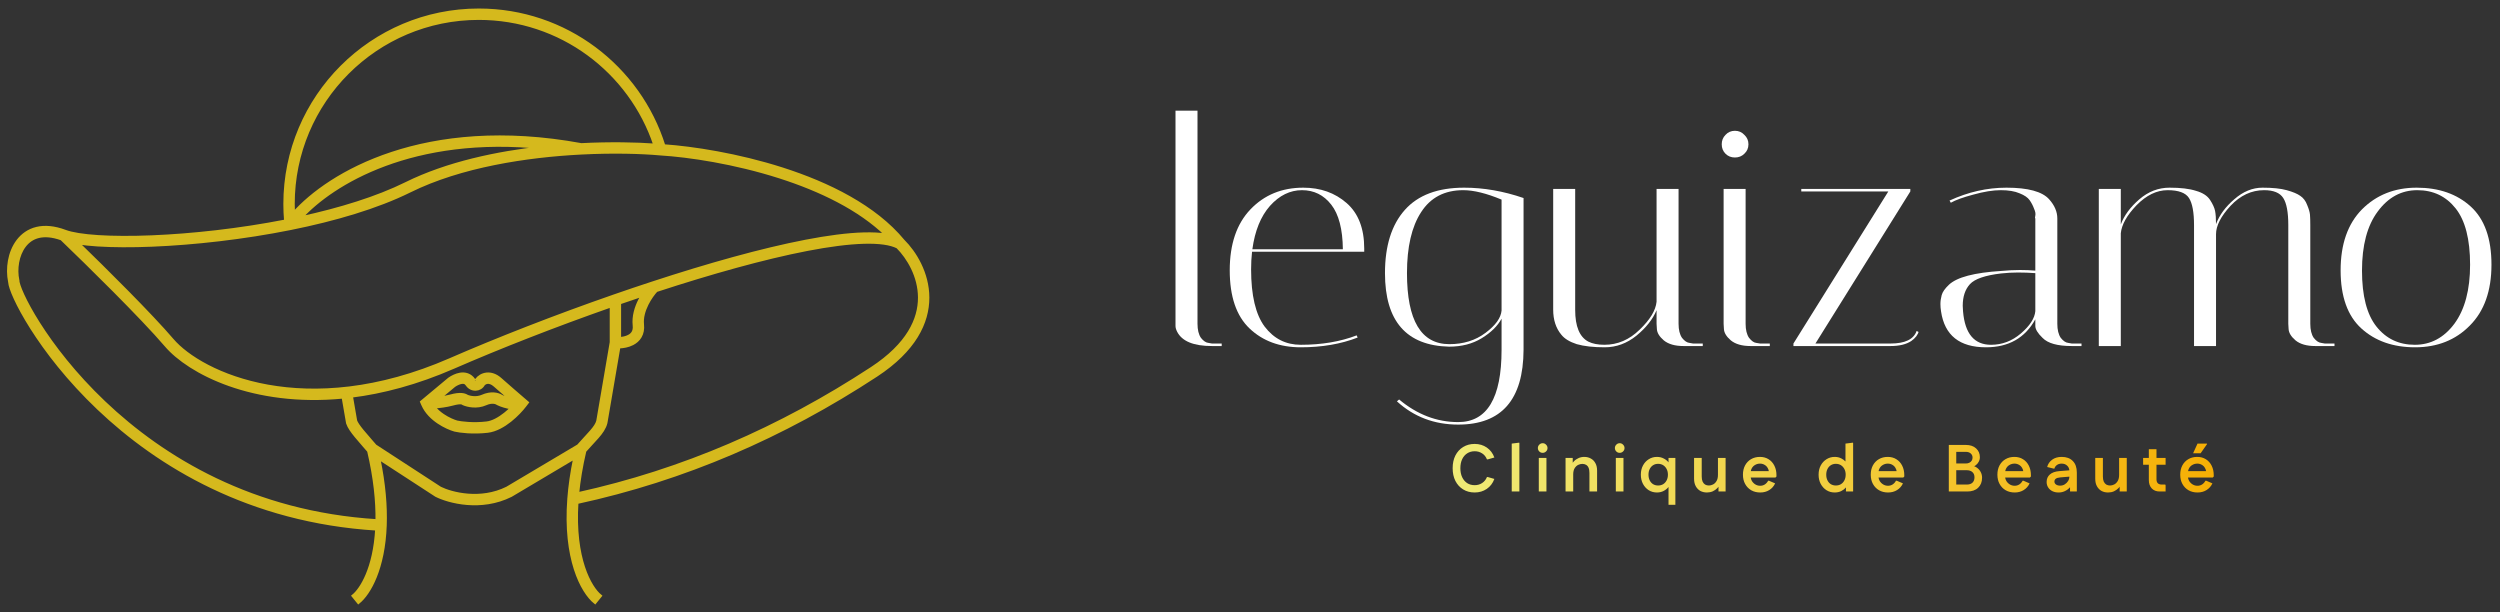 <svg width="249" height="61" viewBox="0 0 249 61" fill="none" xmlns="http://www.w3.org/2000/svg">
<rect x="0" y="0" width="249" height="61" fill="#333333" stroke="none"/>
<path d="M165.032 45.507C165.279 45.507 165.5 45.558 165.694 45.66C165.892 45.757 166.056 45.887 166.184 46.05V45.607H166.867V50.278H166.184V48.502C166.056 48.666 165.892 48.798 165.694 48.9C165.5 49.001 165.279 49.052 165.032 49.052C164.731 49.052 164.459 48.977 164.216 48.827C163.973 48.672 163.781 48.462 163.64 48.197C163.499 47.927 163.428 47.62 163.428 47.276C163.428 46.931 163.499 46.627 163.64 46.362C163.781 46.097 163.973 45.889 164.216 45.739C164.459 45.584 164.731 45.507 165.032 45.507ZM146.877 44.215C147.332 44.215 147.734 44.334 148.083 44.573C148.431 44.811 148.684 45.143 148.838 45.567L148.169 45.759L148.096 45.746C147.995 45.489 147.835 45.293 147.619 45.156C147.402 45.015 147.157 44.944 146.883 44.944C146.596 44.944 146.345 45.015 146.128 45.156C145.916 45.293 145.751 45.487 145.631 45.739C145.512 45.99 145.453 46.289 145.453 46.633C145.453 46.978 145.512 47.276 145.631 47.528C145.751 47.78 145.916 47.976 146.128 48.118C146.345 48.255 146.596 48.323 146.883 48.323C147.157 48.323 147.402 48.252 147.619 48.111C147.835 47.969 147.995 47.773 148.096 47.521L148.169 47.508L148.838 47.701C148.684 48.125 148.431 48.455 148.083 48.694C147.734 48.932 147.332 49.052 146.877 49.052C146.445 49.052 146.062 48.951 145.731 48.748C145.4 48.544 145.141 48.261 144.956 47.899C144.775 47.537 144.684 47.115 144.684 46.633C144.684 46.148 144.775 45.726 144.956 45.369C145.141 45.007 145.4 44.723 145.731 44.52C146.062 44.317 146.445 44.215 146.877 44.215ZM169.491 47.456C169.491 47.663 169.52 47.833 169.578 47.965C169.639 48.098 169.723 48.197 169.829 48.263C169.939 48.325 170.065 48.356 170.207 48.356C170.339 48.356 170.474 48.323 170.611 48.256C170.752 48.186 170.87 48.073 170.962 47.919C171.059 47.764 171.108 47.554 171.108 47.29V45.607H171.87V48.953H171.161V48.478C171.126 48.526 171.089 48.572 171.048 48.615C170.916 48.752 170.761 48.859 170.584 48.939C170.408 49.014 170.216 49.052 170.008 49.052C169.77 49.052 169.553 49.001 169.359 48.9C169.169 48.794 169.017 48.639 168.902 48.436C168.787 48.233 168.729 47.98 168.729 47.68V45.607H169.491V47.456ZM175.287 45.507C175.618 45.507 175.905 45.584 176.148 45.739C176.395 45.889 176.587 46.102 176.724 46.376C176.865 46.649 176.936 46.97 176.936 47.336V47.461L176.836 47.561H174.371C174.388 47.681 174.426 47.794 174.485 47.899C174.573 48.045 174.69 48.162 174.835 48.251C174.981 48.339 175.143 48.382 175.32 48.382C175.488 48.382 175.64 48.339 175.777 48.251C175.918 48.158 176.028 48.034 176.108 47.879H176.187L176.803 48.144C176.671 48.431 176.475 48.654 176.214 48.813C175.958 48.972 175.66 49.052 175.32 49.052C174.98 49.052 174.679 48.977 174.418 48.827C174.162 48.676 173.962 48.469 173.816 48.204C173.67 47.939 173.597 47.629 173.597 47.276C173.597 46.927 173.668 46.62 173.809 46.355C173.955 46.086 174.153 45.879 174.405 45.733C174.661 45.583 174.955 45.507 175.287 45.507ZM184.571 44.142V48.953H183.856V48.549C183.733 48.694 183.58 48.813 183.398 48.906C183.204 49.003 182.983 49.052 182.736 49.052C182.436 49.052 182.164 48.977 181.921 48.827C181.678 48.672 181.486 48.462 181.344 48.197C181.203 47.932 181.132 47.627 181.132 47.283C181.132 46.934 181.203 46.627 181.344 46.362C181.486 46.097 181.678 45.889 181.921 45.739C182.164 45.584 182.436 45.507 182.736 45.507C182.983 45.507 183.204 45.558 183.398 45.66C183.558 45.741 183.695 45.843 183.809 45.964V44.182L184.551 44.089L184.571 44.142ZM188.016 45.507C188.347 45.507 188.635 45.584 188.877 45.739C189.125 45.889 189.318 46.102 189.455 46.376C189.596 46.649 189.667 46.97 189.667 47.336V47.461L189.567 47.561H187.1C187.118 47.681 187.156 47.794 187.214 47.899C187.303 48.045 187.42 48.162 187.566 48.251C187.712 48.339 187.873 48.382 188.049 48.382C188.217 48.382 188.37 48.339 188.506 48.251C188.648 48.158 188.759 48.034 188.838 47.879H188.917L189.534 48.144C189.401 48.431 189.204 48.654 188.944 48.813C188.688 48.972 188.389 49.052 188.049 49.052C187.709 49.052 187.409 48.977 187.149 48.827C186.893 48.676 186.691 48.469 186.545 48.204C186.4 47.939 186.327 47.629 186.327 47.276C186.327 46.927 186.397 46.62 186.539 46.355C186.684 46.086 186.884 45.879 187.135 45.733C187.391 45.583 187.685 45.507 188.016 45.507ZM200.63 45.507C200.961 45.507 201.249 45.584 201.492 45.739C201.739 45.889 201.931 46.102 202.068 46.376C202.209 46.649 202.28 46.97 202.28 47.336V47.461L202.18 47.561H199.713C199.731 47.681 199.77 47.794 199.829 47.899C199.917 48.045 200.033 48.162 200.179 48.251C200.325 48.339 200.487 48.382 200.664 48.382C200.831 48.382 200.984 48.339 201.121 48.251C201.262 48.158 201.372 48.034 201.452 47.879H201.531L202.147 48.144C202.014 48.431 201.818 48.654 201.557 48.813C201.301 48.972 201.003 49.052 200.664 49.052C200.324 49.052 200.023 48.977 199.762 48.827C199.506 48.676 199.304 48.469 199.159 48.204C199.013 47.939 198.941 47.629 198.941 47.276C198.941 46.927 199.012 46.62 199.153 46.355C199.299 46.086 199.497 45.879 199.749 45.733C200.005 45.583 200.299 45.507 200.63 45.507ZM205.348 45.507C205.821 45.507 206.19 45.645 206.455 45.919C206.72 46.188 206.852 46.569 206.852 47.064V48.953H206.176V48.526L206.164 48.541C206.027 48.696 205.861 48.82 205.667 48.913C205.477 49.005 205.265 49.052 205.031 49.052C204.801 49.052 204.596 49.008 204.415 48.919C204.238 48.831 204.098 48.707 203.997 48.548C203.895 48.389 203.844 48.208 203.844 48.005C203.844 47.692 203.953 47.442 204.169 47.256C204.386 47.067 204.697 46.956 205.103 46.925L206.108 46.843C206.094 46.662 206.024 46.51 205.898 46.388C205.757 46.247 205.571 46.176 205.341 46.176C205.147 46.176 204.986 46.226 204.858 46.323C204.734 46.415 204.655 46.532 204.62 46.673H204.546L203.897 46.514C203.976 46.214 204.142 45.971 204.394 45.786C204.65 45.6 204.968 45.507 205.348 45.507ZM209.448 47.456C209.448 47.663 209.476 47.833 209.534 47.965C209.596 48.098 209.68 48.197 209.786 48.263C209.896 48.325 210.022 48.356 210.164 48.356C210.296 48.356 210.43 48.322 210.567 48.256C210.708 48.186 210.826 48.073 210.918 47.919C211.015 47.764 211.064 47.554 211.064 47.29V45.607H211.826V48.953H211.117V48.478C211.082 48.526 211.045 48.572 211.004 48.615C210.872 48.752 210.717 48.859 210.541 48.939C210.364 49.014 210.172 49.052 209.964 49.052C209.726 49.052 209.509 49.002 209.315 48.9C209.125 48.794 208.973 48.639 208.858 48.436C208.743 48.233 208.686 47.98 208.686 47.68V45.607H209.448V47.456ZM218.839 45.507C219.171 45.507 219.458 45.584 219.701 45.739C219.948 45.889 220.14 46.102 220.277 46.376C220.418 46.649 220.489 46.97 220.489 47.336V47.461L220.389 47.561H217.923C217.941 47.681 217.979 47.794 218.038 47.899C218.126 48.045 218.243 48.162 218.388 48.251C218.534 48.339 218.696 48.382 218.873 48.382C219.04 48.382 219.193 48.339 219.33 48.251C219.471 48.158 219.581 48.034 219.661 47.879H219.74L220.356 48.144C220.224 48.431 220.027 48.654 219.767 48.813C219.511 48.972 219.213 49.052 218.873 49.052C218.532 49.052 218.232 48.977 217.971 48.827C217.715 48.676 217.514 48.469 217.369 48.204C217.223 47.939 217.15 47.629 217.15 47.276C217.15 46.927 217.221 46.62 217.362 46.355C217.507 46.086 217.706 45.879 217.958 45.733C218.214 45.583 218.508 45.507 218.839 45.507ZM151.33 44.142V48.953H150.568V44.182L151.31 44.089L151.33 44.142ZM154.026 48.953H153.264V45.607H154.026V48.953ZM157.797 45.507C158.036 45.507 158.25 45.56 158.44 45.666C158.634 45.768 158.787 45.92 158.897 46.123C159.012 46.322 159.07 46.572 159.07 46.873V48.953H158.307V47.104C158.307 46.892 158.279 46.72 158.221 46.587C158.164 46.455 158.08 46.357 157.969 46.295C157.863 46.234 157.739 46.203 157.598 46.203C157.466 46.203 157.329 46.236 157.188 46.302C157.051 46.368 156.934 46.479 156.836 46.633C156.739 46.788 156.691 46.998 156.691 47.263V48.953H155.929V45.607H156.644V46.084C156.679 46.037 156.717 45.993 156.757 45.952C156.89 45.81 157.045 45.702 157.221 45.627C157.398 45.547 157.59 45.507 157.797 45.507ZM161.698 48.953H160.936V45.607H161.698V48.953ZM195.791 44.315C196.228 44.315 196.571 44.43 196.818 44.66C197.069 44.889 197.195 45.181 197.195 45.534C197.195 45.702 197.155 45.856 197.076 45.998C197.001 46.139 196.897 46.259 196.764 46.356C196.72 46.387 196.674 46.413 196.627 46.437C196.712 46.468 196.794 46.509 196.871 46.561C197.038 46.671 197.171 46.815 197.268 46.992C197.365 47.168 197.414 47.365 197.414 47.581C197.414 47.996 197.283 48.33 197.023 48.581C196.762 48.829 196.402 48.953 195.943 48.953H194.101V44.315H195.791ZM214.786 45.607H215.694V46.29H214.786V47.734C214.786 47.91 214.83 48.043 214.918 48.131C215.011 48.219 215.144 48.263 215.316 48.263H215.661L215.694 48.336V48.953H215.097C214.77 48.953 214.509 48.851 214.315 48.648C214.121 48.44 214.024 48.162 214.024 47.813V46.29H213.454V45.607H214.024V44.739H214.786V45.607ZM205.216 47.548C205.004 47.566 204.851 47.609 204.758 47.68C204.666 47.751 204.62 47.846 204.62 47.965C204.62 48.085 204.673 48.182 204.779 48.257C204.885 48.332 205.02 48.37 205.183 48.37C205.355 48.37 205.51 48.328 205.647 48.244C205.788 48.155 205.901 48.043 205.985 47.906C206.067 47.772 206.108 47.628 206.11 47.473L205.216 47.548ZM165.144 46.197C164.959 46.197 164.793 46.243 164.647 46.335C164.501 46.428 164.389 46.557 164.309 46.72C164.23 46.879 164.19 47.064 164.19 47.276C164.19 47.488 164.23 47.676 164.309 47.839C164.389 48.003 164.501 48.131 164.647 48.224C164.793 48.312 164.959 48.356 165.144 48.356C165.338 48.356 165.508 48.312 165.654 48.224C165.8 48.131 165.915 48.003 165.999 47.839C166.082 47.676 166.125 47.488 166.125 47.276C166.124 47.064 166.082 46.879 165.999 46.72C165.915 46.557 165.8 46.428 165.654 46.335C165.508 46.243 165.338 46.197 165.144 46.197ZM182.848 46.197C182.663 46.197 182.497 46.243 182.351 46.335C182.205 46.428 182.093 46.557 182.013 46.72C181.934 46.879 181.894 47.064 181.894 47.276C181.894 47.488 181.934 47.676 182.013 47.839C182.093 48.003 182.205 48.131 182.351 48.224C182.497 48.312 182.663 48.356 182.848 48.356C183.042 48.356 183.213 48.312 183.359 48.224C183.505 48.131 183.62 48.003 183.704 47.839C183.787 47.676 183.829 47.488 183.829 47.276C183.829 47.064 183.787 46.879 183.704 46.72C183.62 46.557 183.505 46.428 183.359 46.335C183.213 46.243 183.042 46.197 182.848 46.197ZM194.843 48.263H195.883C196.135 48.263 196.327 48.2 196.459 48.072C196.592 47.944 196.659 47.764 196.659 47.535C196.659 47.314 196.588 47.142 196.447 47.018C196.31 46.894 196.122 46.833 195.883 46.833H194.843V48.263ZM175.299 46.176C175.123 46.176 174.962 46.218 174.816 46.302C174.67 46.382 174.558 46.494 174.478 46.64C174.43 46.726 174.396 46.821 174.377 46.925H176.174C176.155 46.803 176.115 46.695 176.055 46.6C175.976 46.463 175.869 46.36 175.737 46.29C175.609 46.215 175.463 46.176 175.299 46.176ZM188.03 46.176C187.853 46.176 187.692 46.218 187.546 46.302C187.401 46.382 187.288 46.495 187.208 46.64C187.16 46.726 187.126 46.821 187.107 46.925H188.904C188.884 46.803 188.845 46.695 188.785 46.6C188.705 46.464 188.599 46.36 188.467 46.29C188.339 46.215 188.193 46.176 188.03 46.176ZM200.643 46.176C200.467 46.176 200.305 46.218 200.16 46.302C200.014 46.382 199.901 46.494 199.822 46.64C199.773 46.726 199.74 46.821 199.721 46.925H201.517C201.498 46.803 201.459 46.695 201.399 46.6C201.319 46.463 201.213 46.36 201.081 46.29C200.952 46.215 200.806 46.176 200.643 46.176ZM218.852 46.176C218.676 46.176 218.514 46.218 218.369 46.302C218.223 46.382 218.11 46.494 218.031 46.64C217.982 46.726 217.949 46.821 217.93 46.925H219.727C219.708 46.803 219.668 46.695 219.608 46.6C219.528 46.463 219.422 46.36 219.29 46.29C219.161 46.215 219.015 46.176 218.852 46.176ZM194.843 46.164H195.791C195.927 46.164 196.045 46.139 196.142 46.09C196.243 46.042 196.323 45.974 196.38 45.885C196.438 45.797 196.466 45.695 196.466 45.581C196.466 45.408 196.404 45.269 196.281 45.163C196.162 45.057 195.998 45.004 195.791 45.004H194.843V46.164ZM219.82 44.235L219.184 45.143H218.435L218.873 44.182H219.82V44.235ZM153.655 44.143C153.783 44.143 153.894 44.191 153.987 44.289C154.084 44.381 154.132 44.494 154.132 44.627C154.132 44.759 154.084 44.872 153.987 44.964C153.894 45.057 153.781 45.103 153.649 45.103C153.517 45.103 153.404 45.057 153.311 44.964C153.218 44.872 153.171 44.757 153.171 44.62C153.171 44.492 153.218 44.381 153.311 44.289C153.404 44.192 153.518 44.143 153.655 44.143ZM161.327 44.143C161.455 44.143 161.565 44.191 161.658 44.289C161.755 44.381 161.803 44.494 161.803 44.627C161.803 44.759 161.755 44.872 161.658 44.964C161.565 45.057 161.452 45.103 161.32 45.103C161.187 45.103 161.075 45.057 160.982 44.964C160.889 44.872 160.843 44.757 160.843 44.62C160.843 44.492 160.889 44.381 160.982 44.289C161.075 44.191 161.19 44.143 161.327 44.143Z" fill="url(#paint0_linear_769_211)"/>
<path d="M240.544 34.591C238.353 34.591 236.569 33.965 235.192 32.713C233.815 31.461 233.126 29.531 233.126 26.923C233.126 24.315 233.836 22.291 235.255 20.851C236.694 19.411 238.51 18.692 240.701 18.692C242.912 18.692 244.707 19.317 246.084 20.569C247.461 21.821 248.15 23.751 248.15 26.36C248.15 28.968 247.43 30.992 245.99 32.431C244.571 33.871 242.756 34.591 240.544 34.591ZM240.763 18.942C239.177 18.942 237.863 19.651 236.82 21.07C235.776 22.468 235.255 24.43 235.255 26.954C235.255 29.458 235.735 31.315 236.694 32.525C237.654 33.736 238.927 34.341 240.513 34.341C242.099 34.341 243.413 33.642 244.456 32.244C245.5 30.825 246.021 28.863 246.021 26.36C246.021 23.835 245.541 21.967 244.582 20.757C243.622 19.547 242.349 18.942 240.763 18.942Z" fill="white"/>
<path d="M227.914 22.416C227.914 21.143 227.747 20.246 227.413 19.724C227.08 19.203 226.443 18.942 225.504 18.942C224.252 18.942 223.136 19.463 222.155 20.507C221.195 21.55 220.716 22.489 220.716 23.324V34.466H218.525V22.416C218.525 21.143 218.358 20.246 218.024 19.724C217.69 19.203 216.981 18.942 215.896 18.942C214.811 18.942 213.778 19.443 212.797 20.444C211.837 21.446 211.316 22.374 211.232 23.23V34.466H209.041V18.817H211.232V22.353C211.566 21.456 212.182 20.622 213.079 19.849C213.976 19.078 214.978 18.692 216.083 18.692C217.189 18.692 218.066 18.796 218.712 19.005C219.38 19.192 219.85 19.495 220.121 19.912C220.392 20.329 220.559 20.695 220.622 21.008C220.684 21.32 220.716 21.759 220.716 22.322C221.049 21.425 221.655 20.601 222.531 19.849C223.407 19.078 224.346 18.692 225.348 18.692C226.349 18.692 227.153 18.775 227.758 18.942C228.363 19.109 228.811 19.297 229.104 19.505C229.417 19.714 229.646 20.016 229.792 20.413C229.959 20.809 230.053 21.133 230.074 21.383C230.095 21.634 230.105 21.988 230.105 22.447V32.244C230.105 32.849 230.22 33.318 230.449 33.652C230.7 33.965 230.95 34.132 231.201 34.153L231.545 34.215H232.515V34.466H230.606C229.75 34.466 229.093 34.278 228.634 33.903C228.196 33.527 227.966 33.151 227.945 32.776L227.914 32.244V22.416Z" fill="white"/>
<path d="M206.349 34.466C204.93 34.466 203.96 34.195 203.438 33.652C202.958 33.193 202.718 32.797 202.718 32.463V31.805C201.696 33.663 200.058 34.591 197.804 34.591C195.175 34.591 193.683 33.402 193.329 31.023C193.287 30.773 193.266 30.522 193.266 30.272C193.266 30.001 193.308 29.709 193.391 29.395C193.475 29.082 193.715 28.738 194.111 28.363C194.904 27.611 196.646 27.152 199.338 26.985C200.006 26.923 200.621 26.892 201.185 26.892C201.748 26.892 202.259 26.913 202.718 26.954V21.759C202.676 21.738 202.676 21.644 202.718 21.477C202.76 21.289 202.718 21.06 202.593 20.788C202.489 20.496 202.343 20.215 202.155 19.943C201.967 19.672 201.633 19.443 201.153 19.255C200.673 19.046 200.047 18.942 199.275 18.942C198.503 18.942 197.596 19.088 196.552 19.38C195.53 19.651 194.779 19.922 194.299 20.194L194.174 19.975C196.031 19.119 197.919 18.692 199.839 18.692C201.988 18.692 203.407 19.078 204.095 19.849C204.638 20.455 204.909 21.091 204.909 21.759V32.244C204.909 32.849 205.024 33.318 205.253 33.652C205.504 33.965 205.754 34.132 206.005 34.153L206.349 34.215H207.319V34.466H206.349ZM198.305 34.341C199.411 34.341 200.402 33.965 201.278 33.214C202.176 32.442 202.656 31.701 202.718 30.992V27.205C202.155 27.163 201.581 27.142 200.997 27.142C200.433 27.142 199.87 27.173 199.307 27.236C197.721 27.424 196.688 27.778 196.208 28.3C195.728 28.822 195.488 29.542 195.488 30.46C195.488 30.627 195.499 30.814 195.52 31.023C195.707 33.235 196.636 34.341 198.305 34.341Z" fill="white"/>
<path d="M179.408 19.067V18.817H190.269V19.067L180.817 34.215H188.297C189.737 34.215 190.603 33.798 190.895 32.963L191.082 33.057C191.082 33.141 191.009 33.287 190.863 33.495C190.717 33.683 190.55 33.84 190.363 33.965C189.862 34.299 189.173 34.466 188.297 34.466H178.626V34.215L188.078 19.067H179.408Z" fill="white"/>
<path d="M174.364 34.466C173.508 34.466 172.851 34.278 172.392 33.903C171.954 33.527 171.724 33.151 171.703 32.776L171.672 32.244V18.817H173.863V32.244C173.863 32.849 173.978 33.318 174.207 33.652C174.458 33.965 174.698 34.132 174.927 34.153L175.303 34.215H176.273V34.466H174.364ZM171.86 15.311C171.61 15.061 171.484 14.748 171.484 14.372C171.484 13.997 171.61 13.684 171.86 13.433C172.11 13.162 172.423 13.027 172.799 13.027C173.174 13.027 173.487 13.162 173.738 13.433C174.009 13.684 174.145 13.997 174.145 14.372C174.145 14.748 174.009 15.061 173.738 15.311C173.487 15.562 173.174 15.687 172.799 15.687C172.423 15.687 172.11 15.562 171.86 15.311Z" fill="white"/>
<path d="M156.888 30.866C156.888 32.515 157.326 33.569 158.203 34.028C158.62 34.236 159.152 34.34 159.799 34.34C161.113 34.34 162.282 33.84 163.304 32.838C164.348 31.837 164.911 30.908 164.994 30.053V18.817H167.185V32.243C167.185 32.849 167.3 33.318 167.53 33.652C167.78 33.965 168.03 34.132 168.281 34.153L168.625 34.215H169.595V34.466H167.686C166.831 34.466 166.173 34.278 165.714 33.902C165.276 33.527 165.047 33.151 165.026 32.776L164.994 32.243V30.898C164.619 31.795 163.951 32.64 162.991 33.433C162.032 34.205 160.978 34.591 159.83 34.591C158.703 34.591 157.775 34.487 157.045 34.278C156.335 34.048 155.824 33.735 155.511 33.339C154.969 32.692 154.697 31.858 154.697 30.835V18.817H156.888V30.866Z" fill="white"/>
<path d="M137.944 27.205C137.944 24.492 138.601 22.395 139.916 20.914C141.23 19.432 143.202 18.692 145.831 18.692C147.772 18.692 149.743 19.036 151.746 19.724V34.841C151.726 39.807 149.556 42.29 145.236 42.29C142.858 42.29 140.823 41.518 139.133 39.974L139.352 39.787C141.147 41.289 143.108 42.04 145.236 42.04C148.116 42.04 149.556 39.641 149.556 34.841V31.743C149.159 32.473 148.502 33.12 147.584 33.683C146.666 34.247 145.581 34.528 144.329 34.528C140.072 34.424 137.944 31.983 137.944 27.205ZM144.36 34.278C145.758 34.278 146.958 33.903 147.959 33.151C148.961 32.4 149.493 31.659 149.556 30.929V19.881C148.053 19.255 146.78 18.942 145.737 18.942C143.88 18.942 142.482 19.672 141.543 21.133C140.604 22.573 140.135 24.596 140.135 27.205C140.135 31.92 141.543 34.278 144.36 34.278Z" fill="white"/>
<path d="M124.61 26.829C124.61 29.416 125.059 31.315 125.956 32.525C126.874 33.736 128.074 34.341 129.555 34.341C131.642 34.341 133.499 34.028 135.126 33.402L135.22 33.621C133.551 34.268 131.663 34.591 129.555 34.591C127.469 34.591 125.768 33.965 124.453 32.713C123.139 31.461 122.482 29.531 122.482 26.923C122.482 24.315 123.17 22.291 124.547 20.851C125.925 19.411 127.677 18.692 129.806 18.692C131.516 18.692 132.956 19.203 134.125 20.225C135.293 21.247 135.877 22.76 135.877 24.763C135.877 24.868 135.877 24.972 135.877 25.076H124.704C124.641 25.64 124.61 26.224 124.61 26.829ZM133.749 24.826C133.728 22.823 133.342 21.341 132.591 20.382C131.84 19.422 130.87 18.942 129.68 18.942C128.491 18.942 127.427 19.463 126.488 20.507C125.57 21.55 124.986 22.99 124.735 24.826H133.749Z" fill="white"/>
<path d="M120.71 34.466C118.874 34.466 117.716 33.986 117.236 33.026C117.132 32.817 117.08 32.63 117.08 32.463V11.023H119.271V32.244C119.271 32.849 119.385 33.318 119.615 33.652C119.865 33.965 120.116 34.132 120.366 34.153L120.71 34.215H121.681V34.466H120.71Z" fill="white"/>
<path fill-rule="evenodd" clip-rule="evenodd" d="M47.69 1.831C37.48 1.831 29.204 10.107 29.204 20.317C29.204 20.637 29.212 20.955 29.228 21.271C32.745 17.301 42.296 11.549 57.895 14.409C60.803 14.262 63.379 14.318 65.226 14.452C62.775 7.117 55.849 1.831 47.69 1.831ZM66.122 14.521C63.66 6.685 56.339 1 47.69 1C37.022 1 28.373 9.648 28.373 20.317C28.373 20.887 28.398 21.452 28.447 22.011C23.852 22.913 19.099 23.427 15.13 23.589C13.092 23.672 11.266 23.662 9.776 23.567C8.275 23.47 7.154 23.288 6.502 23.043C5.406 22.632 4.457 22.557 3.655 22.749C2.849 22.943 2.228 23.399 1.781 23.985C0.909 25.128 0.69 26.77 0.957 28.052C0.967 28.238 1.026 28.47 1.108 28.716C1.201 28.997 1.339 29.339 1.519 29.731C1.88 30.515 2.421 31.518 3.147 32.664C4.599 34.956 6.801 37.832 9.805 40.688C15.752 46.34 24.854 51.916 37.519 52.695C37.299 56.597 35.994 58.69 35.174 59.354L35.697 60C36.802 59.105 38.214 56.615 38.368 52.318C38.435 50.446 38.264 48.223 37.723 45.626L43.433 49.341L43.454 49.352C44.699 49.974 47.904 50.843 50.888 49.352L50.901 49.345L57.252 45.571C56.94 47.061 56.749 48.427 56.655 49.676C56.205 55.629 57.958 58.94 59.268 60L59.791 59.354C58.797 58.55 57.106 55.658 57.462 50.048C68.126 47.736 77.98 43.48 87.278 37.385C91.103 34.877 92.416 32.12 92.412 29.642C92.407 27.207 91.129 25.146 89.954 23.982C87.135 20.576 82.506 18.3 77.921 16.831C73.469 15.406 68.999 14.722 66.122 14.521ZM88.303 23.418C85.601 20.78 81.669 18.904 77.668 17.623C73.138 16.172 68.584 15.502 65.783 15.331L65.777 15.331L65.771 15.33C63.937 15.164 61.123 15.075 57.889 15.241C52.454 15.519 45.89 16.514 40.812 19.027C37.538 20.648 33.327 21.876 28.978 22.752C24.224 23.709 19.28 24.251 15.164 24.419C13.105 24.503 11.249 24.494 9.723 24.396C8.987 24.348 8.32 24.28 7.739 24.189C10.515 26.881 15.046 31.38 17.162 33.86C20.033 37.227 30.42 42.101 44.824 35.825C49.525 33.777 55.307 31.513 61.158 29.48C62.442 29.034 63.728 28.599 65.008 28.18C70.49 26.384 75.849 24.875 80.238 24.028C82.432 23.605 84.395 23.345 86.016 23.3C86.862 23.276 87.633 23.31 88.303 23.418ZM6.131 23.792C5.187 23.451 4.436 23.416 3.849 23.557C3.249 23.701 2.786 24.037 2.442 24.489C1.738 25.412 1.538 26.812 1.777 27.914L1.787 27.957L1.787 28.002C1.787 28.054 1.811 28.197 1.896 28.454C1.977 28.698 2.102 29.01 2.274 29.384C2.617 30.129 3.139 31.099 3.849 32.219C5.268 34.458 7.427 37.281 10.377 40.085C16.21 45.629 25.128 51.095 37.549 51.864C37.578 49.943 37.351 47.637 36.716 44.916C36.559 44.733 36.403 44.555 36.251 44.381C35.955 44.041 35.675 43.721 35.44 43.432C35.075 42.985 34.755 42.546 34.625 42.152L34.616 42.123L34.172 39.547C25.197 40.424 18.828 37.094 16.529 34.399C14.156 31.616 8.656 26.214 6.131 23.792ZM34.999 39.454L35.423 41.918C35.507 42.146 35.725 42.468 36.083 42.907C36.312 43.186 36.574 43.487 36.863 43.819C37.025 44.005 37.196 44.2 37.373 44.407L43.846 48.619C44.968 49.172 47.856 49.931 50.503 48.615L57.597 44.4C57.836 44.123 58.066 43.873 58.279 43.644C58.303 43.618 58.327 43.592 58.351 43.566C58.549 43.352 58.728 43.16 58.887 42.976C59.243 42.564 59.456 42.246 59.538 41.935L60.879 34.094V30.457C55.236 32.434 49.689 34.612 45.156 36.587C41.512 38.175 38.107 39.067 34.999 39.454ZM61.71 30.168V33.719C62.013 33.702 62.348 33.636 62.62 33.495C62.811 33.397 62.957 33.269 63.05 33.107C63.141 32.949 63.2 32.727 63.166 32.407C63.072 31.509 63.348 30.631 63.704 29.919C63.797 29.733 63.896 29.556 63.998 29.389C63.236 29.644 62.473 29.904 61.71 30.168ZM65.367 28.937C65.103 29.224 64.737 29.708 64.447 30.29C64.129 30.926 63.921 31.64 63.993 32.32C64.042 32.789 63.961 33.192 63.769 33.523C63.579 33.852 63.299 34.079 63.002 34.233C62.565 34.459 62.062 34.542 61.644 34.553L60.351 42.108L60.347 42.124C60.217 42.639 59.891 43.086 59.516 43.519C59.346 43.715 59.157 43.919 58.961 44.13C58.937 44.157 58.912 44.183 58.888 44.209C58.684 44.429 58.469 44.662 58.249 44.916C57.885 46.472 57.656 47.892 57.531 49.182C67.996 46.882 77.675 42.686 86.823 36.69C90.475 34.295 91.585 31.773 91.581 29.643C91.577 27.51 90.457 25.664 89.398 24.602C88.707 24.25 87.576 24.087 86.04 24.13C84.481 24.174 82.567 24.425 80.395 24.844C76.081 25.677 70.798 27.161 65.367 28.937ZM29.963 21.697C33.858 20.85 37.544 19.718 40.444 18.283C44.539 16.256 49.536 15.201 54.141 14.704C41.1 13.335 33.08 18.275 29.963 21.697ZM45.241 38.407L43.746 39.652C44.121 39.607 44.52 39.539 44.88 39.44C45.364 39.309 45.719 39.271 45.991 39.295C46.246 39.318 46.417 39.393 46.541 39.476C46.812 39.584 47.461 39.718 48.039 39.462C48.882 39.087 49.592 39.227 49.975 39.482C50.193 39.587 50.522 39.69 50.854 39.759C50.341 39.315 49.737 38.79 49.283 38.386C48.981 38.117 48.728 38.066 48.553 38.084C48.381 38.101 48.237 38.188 48.145 38.298C47.839 38.875 46.95 38.961 46.514 38.306C46.435 38.188 46.353 38.134 46.278 38.107C46.197 38.077 46.096 38.069 45.97 38.089C45.717 38.129 45.441 38.27 45.241 38.407ZM50.976 40.625C50.961 40.622 50.946 40.62 50.93 40.617C50.466 40.543 49.939 40.393 49.579 40.212L49.55 40.198L49.524 40.179C49.414 40.101 49.005 39.941 48.376 40.221C47.484 40.617 46.545 40.388 46.169 40.221L46.126 40.202L46.089 40.173L46.087 40.172C46.073 40.162 46.035 40.133 45.918 40.123C45.779 40.11 45.53 40.124 45.099 40.242C44.474 40.413 43.762 40.499 43.211 40.539C43.462 40.861 43.785 41.14 44.129 41.371C44.648 41.721 45.184 41.941 45.509 42.035C45.926 42.129 47.122 42.288 48.472 42.129C49.064 42.059 49.709 41.7 50.298 41.232C50.545 41.035 50.775 40.826 50.976 40.625ZM46.562 37.326C46.814 37.417 47.034 37.589 47.205 37.845C47.235 37.891 47.265 37.912 47.285 37.922C47.306 37.932 47.327 37.935 47.348 37.934C47.39 37.931 47.408 37.911 47.412 37.907C47.412 37.906 47.413 37.906 47.412 37.907L47.431 37.864L47.459 37.827C47.678 37.534 48.035 37.301 48.47 37.257C48.914 37.213 49.39 37.369 49.835 37.765C50.58 38.427 51.734 39.422 52.218 39.837L52.516 40.093L52.278 40.404C51.983 40.792 51.456 41.373 50.815 41.883C50.182 42.385 49.39 42.857 48.569 42.954C47.106 43.126 45.804 42.956 45.312 42.842L45.301 42.84L45.291 42.837C44.888 42.722 44.266 42.465 43.665 42.06C43.065 41.657 42.451 41.083 42.117 40.319L41.992 40.033L44.738 37.745L44.753 37.734C45.002 37.562 45.405 37.336 45.842 37.268C46.066 37.233 46.316 37.236 46.562 37.326Z" fill="#D5B91D" stroke="#D5B91D" stroke-width="0.303"/>
<defs>
<linearGradient id="paint0_linear_769_211" x1="144.684" y1="47.731" x2="220.545" y2="48.034" gradientUnits="userSpaceOnUse">
<stop stop-color="#EFEB77"/>
<stop offset="1" stop-color="#F6AF04"/>
</linearGradient>
</defs>
</svg>
